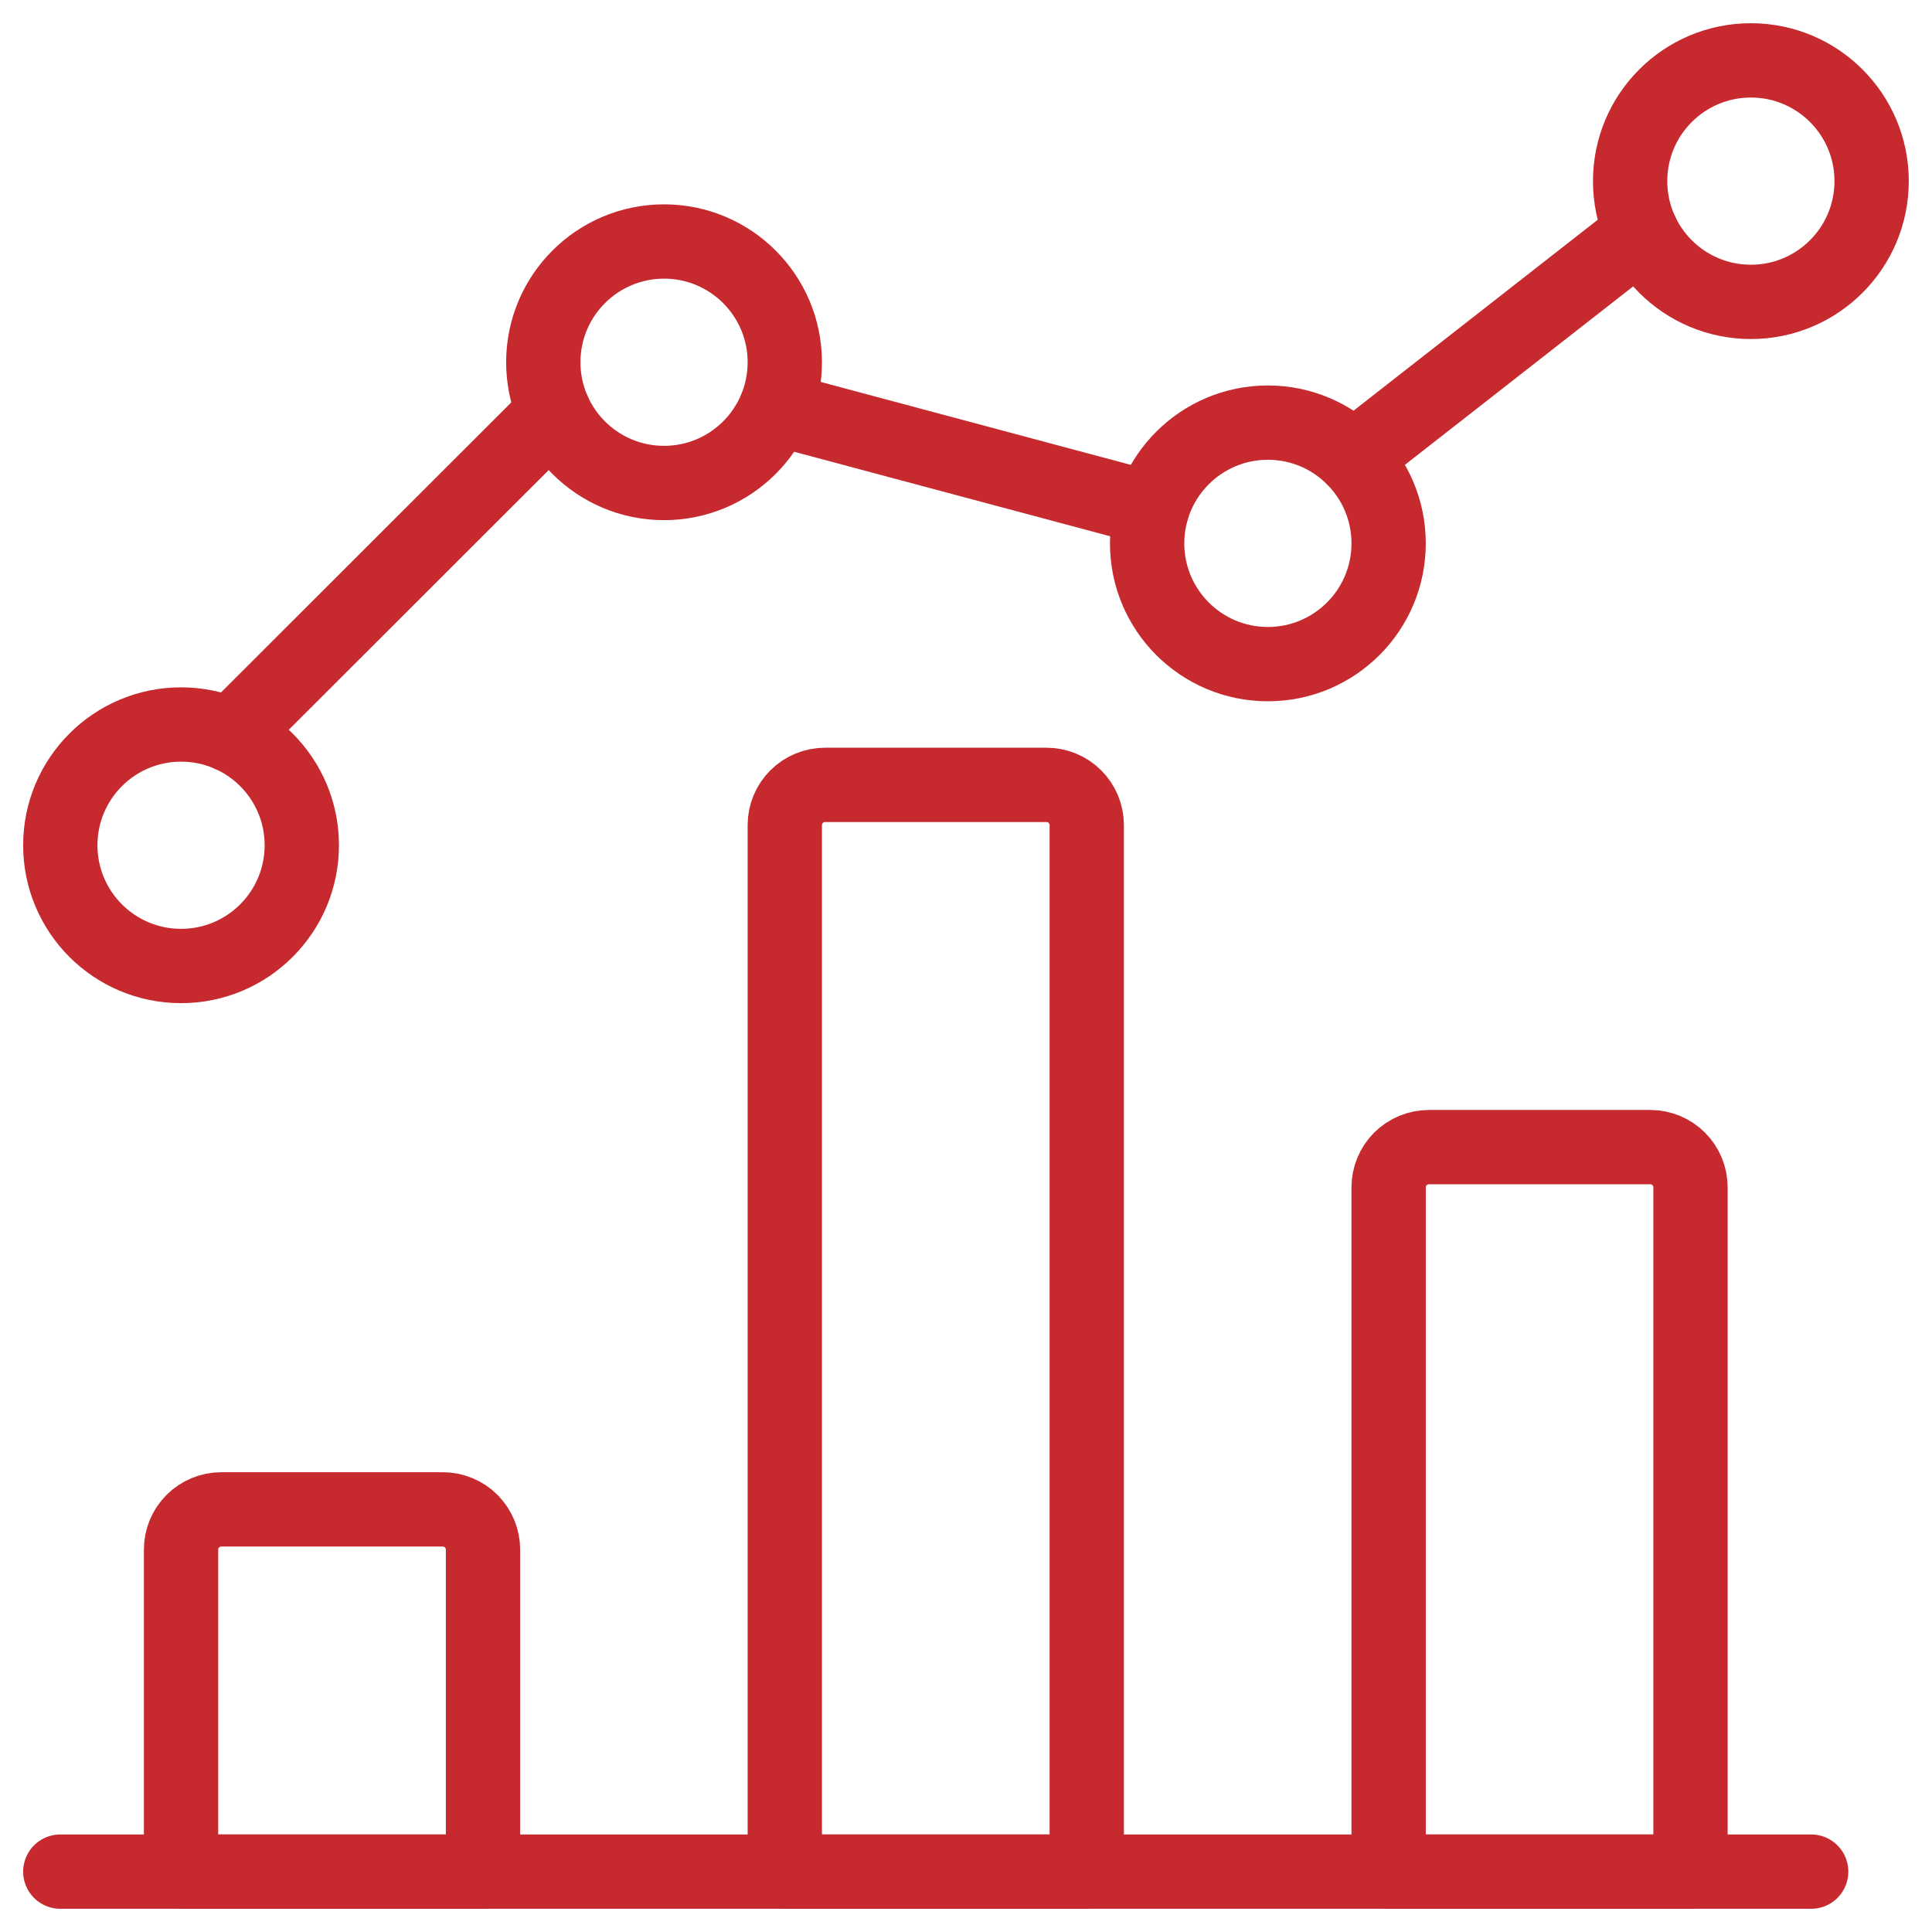 <?xml version="1.0" encoding="UTF-8"?> <svg xmlns="http://www.w3.org/2000/svg" width="52" height="52" viewBox="0 0 52 52" fill="none"><g clip-path="url(#clip0_1836_20962)"><path d="M1.623 50.375H48.748" stroke="#C6292E" stroke-width="2" stroke-linecap="round" stroke-linejoin="round"></path><path d="M5.956 40.625H11.917C12.204 40.625 12.48 40.739 12.683 40.942C12.886 41.145 13 41.421 13 41.708V50.375H4.873V41.708C4.873 41.421 4.987 41.145 5.19 40.942C5.393 40.739 5.669 40.625 5.956 40.625Z" stroke="#C6292E" stroke-width="2" stroke-linecap="round" stroke-linejoin="round"></path><path d="M22.206 21.125H28.167C28.454 21.125 28.73 21.239 28.933 21.442C29.136 21.645 29.25 21.921 29.25 22.208V50.375H21.123V22.208C21.123 21.921 21.237 21.645 21.44 21.442C21.643 21.239 21.919 21.125 22.206 21.125Z" stroke="#C6292E" stroke-width="2" stroke-linecap="round" stroke-linejoin="round"></path><path d="M38.456 30.875H44.417C44.704 30.875 44.98 30.989 45.183 31.192C45.386 31.395 45.5 31.671 45.5 31.958V50.375H37.375V31.958C37.375 31.671 37.489 31.396 37.691 31.193C37.894 30.99 38.169 30.876 38.456 30.875Z" stroke="#C6292E" stroke-width="2" stroke-linecap="round" stroke-linejoin="round"></path><path d="M14.913 11.094L6.21 19.789" stroke="#C6292E" stroke-width="2" stroke-linecap="round" stroke-linejoin="round"></path><path d="M31.007 13.7L20.88 10.992" stroke="#C6292E" stroke-width="2" stroke-linecap="round" stroke-linejoin="round"></path><path d="M44.183 6.262L36.424 12.328" stroke="#C6292E" stroke-width="2" stroke-linecap="round" stroke-linejoin="round"></path><path d="M17.873 13C19.668 13 21.123 11.545 21.123 9.75C21.123 7.955 19.668 6.5 17.873 6.5C16.078 6.5 14.623 7.955 14.623 9.75C14.623 11.545 16.078 13 17.873 13Z" stroke="#C6292E" stroke-width="2" stroke-linecap="round" stroke-linejoin="round"></path><path d="M47.125 8.125C48.92 8.125 50.375 6.67 50.375 4.875C50.375 3.08 48.92 1.625 47.125 1.625C45.33 1.625 43.875 3.08 43.875 4.875C43.875 6.67 45.33 8.125 47.125 8.125Z" stroke="#C6292E" stroke-width="2" stroke-linecap="round" stroke-linejoin="round"></path><path d="M34.125 17.875C35.92 17.875 37.375 16.42 37.375 14.625C37.375 12.83 35.92 11.375 34.125 11.375C32.33 11.375 30.875 12.83 30.875 14.625C30.875 16.42 32.33 17.875 34.125 17.875Z" stroke="#C6292E" stroke-width="2" stroke-linecap="round" stroke-linejoin="round"></path><path d="M4.873 26C6.668 26 8.123 24.545 8.123 22.75C8.123 20.955 6.668 19.5 4.873 19.5C3.078 19.5 1.623 20.955 1.623 22.75C1.623 24.545 3.078 26 4.873 26Z" stroke="#C6292E" stroke-width="2" stroke-linecap="round" stroke-linejoin="round"></path></g><defs><clipPath id="clip0_1836_20962"><rect width="52" height="52" fill="white"></rect></clipPath></defs></svg> 